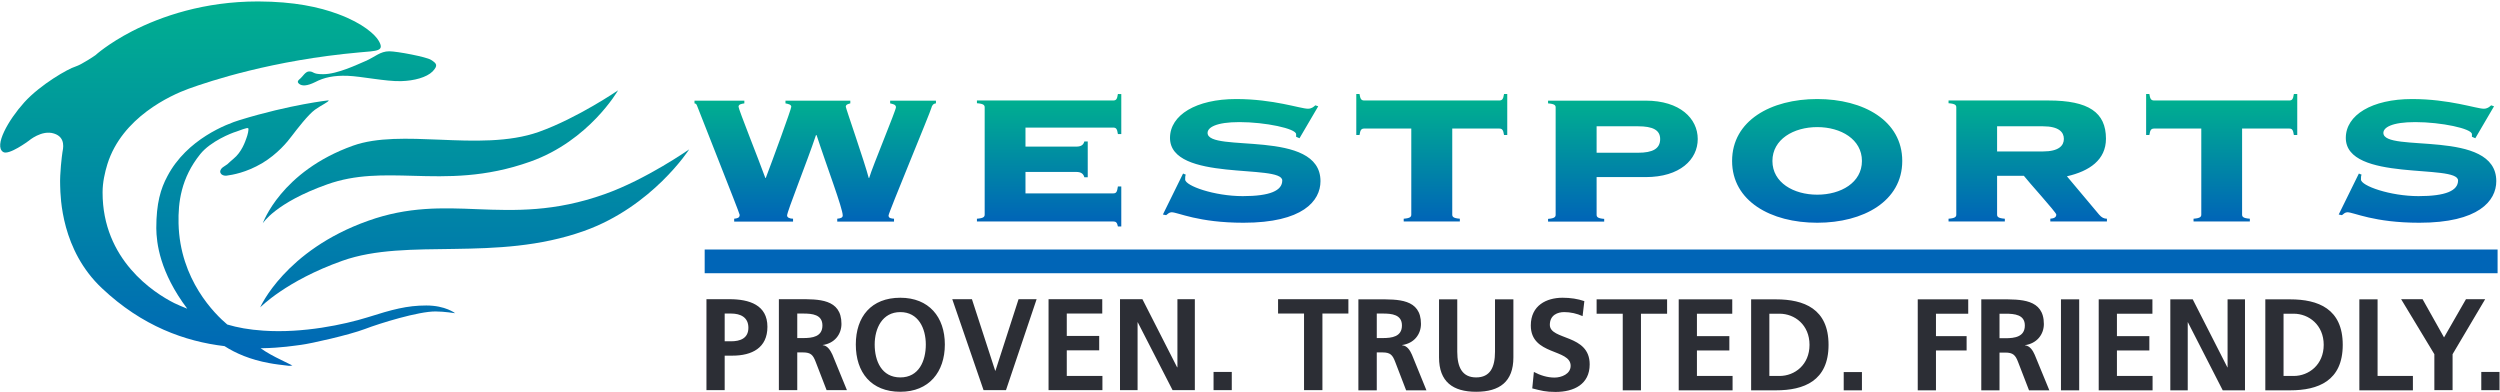<svg version="1.2" xmlns="http://www.w3.org/2000/svg" viewBox="0 0 1550 243" width="1550" height="243"><defs><linearGradient id="P" gradientUnits="userSpaceOnUse"/><linearGradient id="g1" x2="1" href="#P" gradientTransform="matrix(0,227.02,-283.438,0,202.716,.95)"><stop stop-color="#00af90"/><stop offset="1" stop-color="#0065b7"/></linearGradient><linearGradient id="g2" x2="1" href="#P" gradientTransform="matrix(0,227.021,-920.146,0,202.716,.95)"><stop stop-color="#00af90"/><stop offset="1" stop-color="#0065b7"/></linearGradient><linearGradient id="g3" x2="1" href="#P" gradientTransform="matrix(0,227.02,-606.212,0,202.716,.95)"><stop stop-color="#00af90"/><stop offset="1" stop-color="#0065b7"/></linearGradient><linearGradient id="g4" x2="1" href="#P" gradientTransform="matrix(0,227.02,-616.197,0,202.716,.95)"><stop stop-color="#00af90"/><stop offset="1" stop-color="#0065b7"/></linearGradient><linearGradient id="g5" x2="1" href="#P" gradientTransform="matrix(0,74.073,-1007.88,0,985.17,62.573)"><stop stop-color="#00af90"/><stop offset="1" stop-color="#0065b7"/></linearGradient></defs><style>.a{fill:url(#g1)}.b{fill:url(#g2)}.c{fill:url(#g3)}.d{fill:url(#g4)}.e{fill:#0065b7}.f{fill:url(#g5)}.g{fill:#2c2e35}</style><path class="a" d="m159.8 0.9c-33.2 0-59.8 9.2-77.8 18.4-15.1 7.8-22.8 14.9-22.8 14.9 0 0-8.2 5.7-12.5 7.1-4.4 1.3-21.5 11-31.6 22.1-10.1 11.2-18.9 27-13.2 30.8 3.4 2.4 15.9-6.9 15.9-6.9 0 0 8.1-7 15.7-4.5 7.6 2.4 5.5 9.8 5.2 11.7-0.3 1.9-1.7 13-1.4 20.6 0.2 7.6 0.8 40 25.9 63.6 25 23.6 51.6 33 76 35.9 7 4.5 16.1 8.4 27.6 10.5 3.5 0.7 8 1.2 12.2 1.7 0.8 0.1 1.1 0 1.4-0.1 0.2 0 0.5-0.1 0.9-0.1 0.1 0-3.2-1.5-7.1-3.5-4.2-2-9.2-4.7-12.6-7.2h0.9c11.9-0.2 20.1-1.6 24.2-2.1 6.2-0.8 29.7-6.1 39.5-9.8 9.1-3.5 33.3-11 43.9-10.9 5.2 0 12.1 1.1 12.1 1.1 0 0-6-4.8-17.9-4.8-12 0-21.1 2.5-36.6 7.4-14.2 4.4-39.8 9.9-64.4 8.2-9-0.6-16-1.9-22.4-3.8-7.6-6.4-29.4-27.7-30.2-62.7-0.3-12.9 1.5-28.1 13.5-43 6.4-7.9 19.2-13 22.3-13.9 1.8-0.6 6.8-2.7 7.4-2.1 0.5 0.7-0.4 4.3-1.1 6.1-0.7 2-2.9 8.7-8.1 12.9-1.5 1.2-2.8 2.5-3.7 3.3-2.3 1.7-3.2 1.9-3.9 3-0.6 0.9-0.9 1.9-0.1 2.9 0.5 0.8 2 1.4 3.5 1.2 3.6-0.5 11.9-1.8 22-7.7 9.5-5.7 15.7-13.2 18.5-17 2.9-3.8 10-13.1 14.3-16.2 4.2-3 8.4-4.7 8.5-5.8 0 0-23.4 2.5-55.1 12.2-7.9 2.4-32.8 11.8-44.9 34.8-4.2 7.8-6.9 16.8-6.9 32.3 0.1 9.1 2.1 27.2 19.2 49.9-2.9-1.2-5.7-2.3-8.1-3.5-12.5-6.3-44.5-26.8-44.4-68.7 0-6.1 1.4-12.3 3-17.5 9.1-28.9 39.1-42.6 50.4-46.7 13.3-4.8 52.2-17.7 105.7-22.5 11.2-1 15.9-0.7 12.1-7.2-2.1-3.7-9.6-10.8-25-16.5-12-4.5-27.6-7.8-49.5-7.9z"/><path class="b" d="m241.4 31.8c-5.8 0-8.8 3.5-14.9 6.1-4.6 1.9-17.1 8.1-26.2 8.1-7 0-5.3-1.7-8.7-1.7-2.2 0-4 3.2-5.2 4.2-1.2 1.1-2.8 2.1-0.8 3.6 1.8 1.3 4.7 1.3 9.8-1.2 5.5-2.9 11.6-4.2 20.1-3.9 8.5 0.3 23.9 3.6 33.2 3.3 8-0.2 15.8-2.3 19.5-6 3.6-3.8 2.5-5-1-7.2-2.7-1.8-21-5.3-25.8-5.3z"/><path class="c" d="m334 81.8c-18.4 6.5-40.3 5.7-61.4 4.8-19.7-0.8-38.8-1.6-53.7 3.7-44.8 16-56 48.2-56 48.2 0 0 7.6-12.7 40-24.2 17.7-6.3 34.8-5.8 53.3-5.3 21.3 0.6 44.5 1.2 72.6-8.8 36.6-13 54.4-44.2 54.4-44.2 0 0-25.1 17.2-49.2 25.8z"/><path class="d" d="m374.8 120.4c-30.9 11-55.3 10.2-78.7 9.3-21.9-0.9-43-1.7-67.9 7.2-51.5 18.3-66.9 53.7-66.9 53.7 0 0 16-16.5 50.9-28.9 40.7-14.5 95.1 1 149.9-18.5 42.4-15.1 65.2-50.6 65.2-50.6 0 0-26.7 18.7-52.5 27.8z"/><path fill-rule="evenodd" class="e" d="m1548.5 154.7v14.7h-1111.6v-14.7z"/><path class="f" d="m1422.2 58.3c-0.5 3.3-1.1 4-3 4h-83.5c-1.9 0-2.6-0.7-3.1-4h-2v25.4h2c0.5-3.3 1.2-4 3.1-4h29.1v53.3c0 1.3-0.5 2.3-4.8 2.6v1.7h34.9v-1.7c-4.3-0.3-4.8-1.3-4.8-2.6v-53.3h29.1c1.9 0 2.5 0.7 3 4h2.1v-25.4zm-489.7 0c-0.5 3.3-1.2 4-3.1 4h-83.5c-1.8 0-2.5-0.7-3-4h-2v25.4h2c0.5-3.3 1.2-4 3-4h29.1v53.3c0 1.3-0.5 2.3-4.7 2.6v1.7h34.8v-1.7c-4.2-0.3-4.7-1.3-4.7-2.6v-53.3h29c1.9 0 2.6 0.7 3.1 4h2v-25.4zm-239.4 0c-0.5 3.3-1.1 4-3 4h-84.4v1.7c4.3 0.3 4.8 1.3 4.8 2.6v66.4c0 1.3-0.5 2.3-4.8 2.6v1.7h84.4c1.9 0 2.5 0.7 3 3.1h2.1v-24.8h-2.1c-0.5 3.6-1.1 4.3-3 4.3h-54.3v-13.3h31.5c3.4 0 4.5 1.5 5 3.3h2.1v-22.2h-2.1c-0.5 1.8-1.6 3.2-5 3.2h-31.5v-11.8h54.3c1.9 0 2.5 0.7 3 4h2.1v-24.8zm761.3 27.2c0 27.5 69.6 15.9 69.6 26.4 0 6.3-7.6 9.7-24.5 9.7-17.6 0-35.7-6.4-35.7-10.3 0-1.3 0-2.3 0.4-3l-1.7-0.7-12.5 25.4 2 0.4c1-0.8 2-1.8 3.4-1.8 3.9 0 16.4 6.5 44.6 6.5 36.7 0 47.7-13.5 47.7-25.8 0-32.8-70-17.2-70-29.9 0-3.3 5.1-6.7 19.8-6.7 15.9 0 35.1 4 35.1 7.5v1.6l2.1 0.9 11.6-19.8-1.8-0.6c-1.2 1.1-2.4 2.1-4.6 2.1-4.5 0-21.3-6-44.4-6-24.9 0-41.1 9.9-41.1 24.1zm-380.5 14.3c0 24.9 24 38.3 52.8 38.3 28.7 0 52.7-13.4 52.7-38.3 0-25-24-38.4-52.7-38.4-28.8 0-52.8 13.4-52.8 38.4zm25 0c0-13.4 13.1-21 27.8-21 14.7 0 27.7 7.6 27.7 21 0 13.4-13 20.9-27.7 20.9-14.7 0-27.8-7.5-27.8-20.9zm-373.5-14.3c0 27.5 69.6 15.9 69.6 26.4 0 6.3-7.6 9.7-24.5 9.7-17.6 0-35.7-6.4-35.7-10.3 0-1.3 0-2.3 0.4-3l-1.7-0.7-12.5 25.4 2 0.4c1-0.8 2-1.8 3.4-1.8 3.9 0 16.4 6.5 44.6 6.5 36.7 0 47.7-13.5 47.7-25.8 0-32.8-70-17.2-70-29.9 0-3.3 5.1-6.7 19.8-6.7 15.9 0 35.1 4 35.1 7.5v1.6l2.1 0.9 11.6-19.8-1.8-0.6c-1.2 1.1-2.4 2.1-4.6 2.1-4.6 0-21.3-6-44.5-6-24.8 0-41 9.9-41 24.1zm482.7-23.2v1.7c4.3 0.3 4.8 1.3 4.8 2.6v66.4c0 1.3-0.5 2.3-4.8 2.6v1.7h34.9v-1.7c-4.3-0.3-4.8-1.3-4.8-2.6v-24h16.6c2.2 3 20.1 22.7 20.1 24 0 1.7-1.3 2.4-3.7 2.6v1.7h35.1v-1.7c-1.8 0-3.3-0.7-4.9-2.6l-19.9-23.7c14-3.2 24.2-10.2 24.2-23.3 0-16.3-10.7-23.7-35.7-23.7zm30.1 16h28.4c10 0 13 3.7 13 7.8 0 4.1-3 7.8-13 7.8h-28.4zm-278.4-15.9v1.7c4.2 0.3 4.7 1.3 4.7 2.5v66.5c0 1.3-0.5 2.3-4.7 2.6v1.7h34.8v-1.7c-4.2-0.3-4.7-1.3-4.7-2.6v-23.3h30.4c21.3 0 32.3-10.9 32.3-23.6 0-12.7-11-23.8-32.3-23.8zm30.1 15.9h25.7c9.1 0 13.7 2.3 13.7 7.9 0 6-4.6 8.5-13.7 8.5h-25.7zm-438-15.9v1.7c1.7 0.4 3.6 0.7 3.6 2.4 0 1.9-14.6 36.9-16.6 43.8h-0.3c-2.4-9.4-14.2-43.2-14.2-44.1 0-1.4 1.3-1.7 2.8-2.1v-1.7h-40.2v1.7c1.4 0.3 3.6 0.6 3.6 2.1 0 1.4-11.7 33.4-15.8 44.1h-0.3c-4.2-11.6-16.6-42.5-16.6-44.1 0-1.5 1.6-1.8 3.6-2.1v-1.7h-30.9v1.7c0.5 0 1.3 0.4 1.6 1.5 0.9 2.6 26.4 66.6 26.4 67.6 0 1.9-1.5 2.2-3.4 2.4v1.8h36.5v-1.8c-2.2 0-3.7-0.8-3.7-2 0-2.5 12.4-33.3 17.9-49.8h0.4c6.2 19.1 16.2 45.3 16.2 49.8 0 1.2-1 1.8-3.4 2v1.8h35.2v-1.8c-1.5-0.1-3.4-0.2-3.4-2 0-1.7 26.1-64.4 26.6-66.8 0.3-1.4 1.2-2.6 2.8-2.7v-1.7z"/><path fill-rule="evenodd" class="g" d="m438 185.5h14.3c12.3 0 23.5 3.6 23.5 17.1 0 13.1-9.6 17.9-21.7 17.9h-4.8v21.4h-11.3zm11.3 26.1h4c5.6 0 10.7-1.8 10.7-8.4 0-6.5-4.9-8.8-10.7-8.8h-4zm33.6-26.1h12.3c12.1 0 26.5-0.4 26.5 15.3 0 6.6-4.4 12.1-11.6 13.1v0.1c3.1 0.3 4.8 3.4 6 5.9l9 22h-12.6l-6.8-17.6c-1.6-4.2-3-5.8-7.8-5.8h-3.6v23.4h-11.4zm11.4 24.1h3.7c5.6 0 11.9-0.8 11.9-7.8 0-6.8-6.3-7.4-11.9-7.4h-3.7zm63.9-25c17.7 0 27.6 11.9 27.6 29 0 17-9.8 29.3-27.6 29.3-18.1 0-27.6-12-27.6-29.3 0-17.3 9.6-29 27.6-29zm0 49.4c11.5 0 15.8-10.2 15.8-20.4 0-10-4.6-20.1-15.8-20.1-11.2 0-15.9 10.1-15.9 20.1 0 10.2 4.3 20.4 15.9 20.4zm32.2-48.5h12.2l14.4 44.3h0.2l14.3-44.3h11.2l-19 56.4h-13.9zm59.7 0h33.3v8.9h-22v13.9h20.1v8.9h-20.1v15.9h22.1v8.8h-33.4zm44.3 0h13.9l21.5 42.2h0.2v-42.2h10.8v56.4h-13.8l-21.6-42.1h-0.1v42.1h-10.9zm69.3 45.1v11.3h-11.3v-11.3zm44.8-36.2h-16.1v-8.9h43.6v8.9h-16.1v47.5h-11.4zm33.7-8.8h12.2c12.2 0 26.6-0.5 26.6 15.2 0 6.6-4.4 12.1-11.6 13.1v0.2c3.1 0.2 4.9 3.3 6 5.8l9 22.1h-12.6l-6.8-17.7c-1.6-4.2-3-5.8-7.8-5.8h-3.6v23.5h-11.4zm11.4 24h3.7c5.6 0 11.9-0.8 11.9-7.8 0-6.8-6.3-7.4-11.9-7.4h-3.7zm38.6-24h11.3v32.5c0 9.6 3.1 15.9 11.7 15.9 8.7 0 11.7-6.3 11.7-15.9v-32.5h11.4v36c0 15.1-8.6 21.3-23.1 21.3-14.4 0-23-6.2-23-21.3zm89 10.4c-3.5-1.6-7.5-2.5-11.4-2.5-3.9 0-8.9 1.7-8.9 7.9 0 9.7 24.7 5.6 24.7 24.5 0 12.4-9.8 17.1-21.2 17.1-6.1 0-8.9-0.8-14.4-2.2l1-10.2c3.9 2.1 8.4 3.5 12.8 3.5 4.3 0 10-2.2 10-7.3 0-10.7-24.7-6.3-24.7-25 0-12.5 9.8-17.2 19.7-17.2q7.4 0 13.5 2.1zm24.9-1.5h-16.2v-8.9h43.7v8.9h-16.2v47.5h-11.3zm34.7-8.9h33.2v8.9h-21.9v13.9h20.1v8.9h-20.1v15.8h22.1v8.9h-33.4zm44.9 0h15.4c17.3 0 32.6 5.8 32.6 28.2 0 22.4-15.3 28.2-32.6 28.2h-15.4zm11.3 47.5h6.3c9.5 0 18.6-7 18.6-19.3 0-12.3-9.1-19.3-18.6-19.3h-6.3zm57.4-2.4v11.3h-11.3v-11.3zm34.6-45.1h31.3v8.9h-20v13.9h19v8.9h-19v24.7h-11.3zm39.4 0h12.2c12.1 0 26.6-0.4 26.6 15.3 0 6.6-4.5 12.1-11.7 13.1v0.1c3.1 0.3 4.9 3.3 6 5.8l9.1 22.1h-12.6l-6.8-17.6c-1.6-4.2-3.1-5.8-7.9-5.8h-3.6v23.4h-11.3zm11.3 24.1h3.7c5.6 0 12-0.8 12-7.9 0-6.7-6.3-7.3-12-7.3h-3.7zm49.4-24.1v56.4h-11.3v-56.4zm12.1 0h33.3v8.9h-22v13.9h20.1v8.9h-20.1v15.8h22.1v8.9h-33.4zm44.4 0h13.9l21.5 42.2h0.1v-42.2h10.8v56.4h-13.8l-21.6-42.2h-0.1v42.2h-10.8zm58.9 0h15.4c17.3 0 32.6 5.8 32.6 28.2 0 22.4-15.3 28.2-32.6 28.2h-15.4zm11.3 47.5h6.3c9.4 0 18.6-7 18.6-19.3 0-12.3-9.2-19.3-18.6-19.3h-6.3zm47-47.5h11.3v47.5h21.9v8.9h-33.2z"/><path class="g" d="m1509.3 219.6l-20.6-34.1h13.3l13.3 23.7 13.6-23.7h11.9l-20.2 34.1v22.3h-11.3z"/><path fill-rule="evenodd" class="g" d="m1549.7 230.6v11.3h-11.3v-11.3z"/></svg>